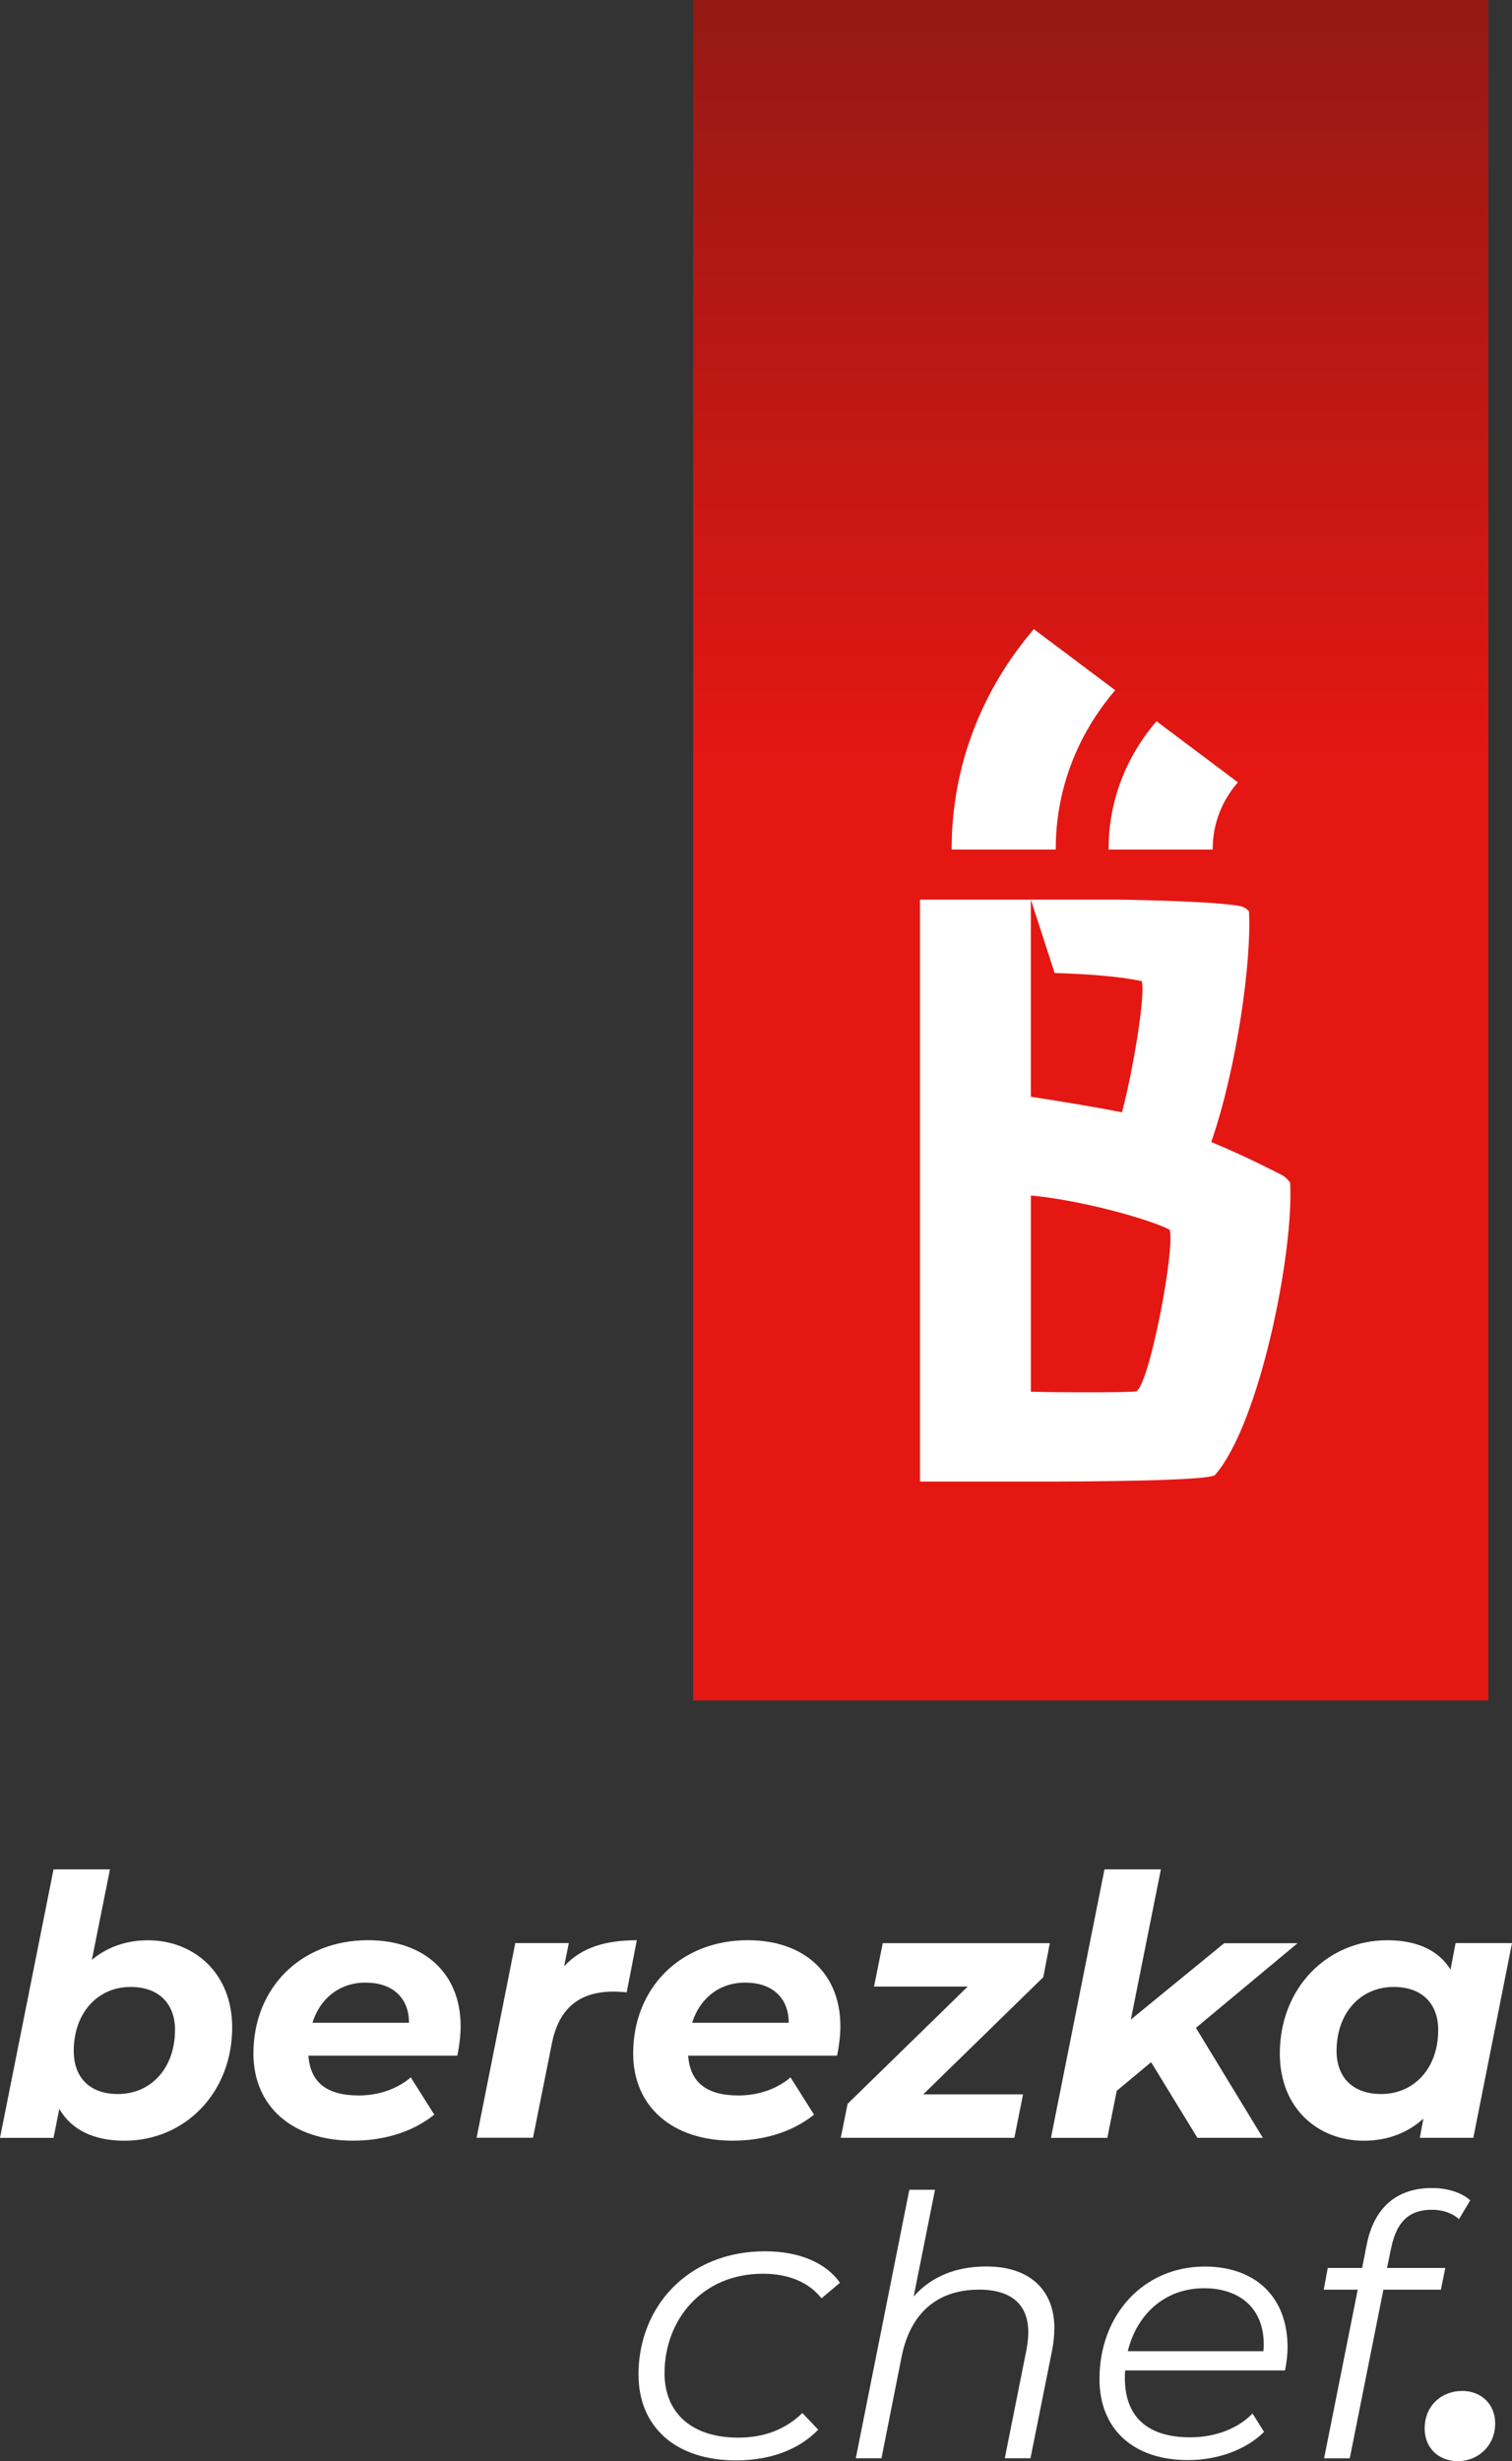<?xml version="1.0" encoding="UTF-8"?>
<svg id="_Слой_2" data-name="Слой 2" xmlns="http://www.w3.org/2000/svg" xmlns:xlink="http://www.w3.org/1999/xlink" viewBox="0 0 347.95 566.09">
  <rect x="0" y="0" width="347.95" height="566.09" fill="#333333" stroke="none"/>
  <defs>
    <style>
      .cls-1 {
        fill: #fff;
      }

      .cls-2 {
        fill: url(#_Безымянный_градиент_61);
      }
    </style>
    <linearGradient id="_Безымянный_градиент_61" data-name="Безымянный градиент 61" x1="251.01" y1="391.11" x2="251.01" y2="0" gradientUnits="userSpaceOnUse">
      <stop offset=".55" stop-color="#e41713"/>
      <stop offset="1" stop-color="#951914"/>
    </linearGradient>
  </defs>
  <g id="_Слой_1-2" data-name="Слой 1" fill="#ffffff">
    <g>
      <g>
        <g>
          <path d="M146.93,546.19c0-15.65,11.4-28.38,29.13-28.38,7.74,0,13.98,2.58,17.23,7.24l-4.24,3.58c-2.83-3.58-7.41-5.66-13.48-5.66-13.98,0-22.64,10.57-22.64,22.89,0,8.99,6.08,14.81,16.98,14.81,5.99,0,10.9-1.92,14.73-5.66l3.66,3.83c-4.58,4.74-11.32,7.07-18.89,7.07-14.06,0-22.47-7.82-22.47-19.72Z"/>
          <path d="M242.63,535.54c0,1.58-.17,3.25-.5,4.99l-4.99,24.88h-5.91l4.99-24.97c.25-1.41.42-2.75.42-3.99,0-6.24-3.74-9.82-11.32-9.82-9.32,0-15.73,5.08-17.81,15.31l-4.66,23.47h-5.91l12.32-61.75h5.91l-4.91,24.55c4.16-4.74,9.99-6.91,16.73-6.91,9.9,0,15.65,5.33,15.65,14.23Z"/>
          <path d="M258.94,545.2c-.08.58-.08,1.17-.08,1.75,0,8.74,4.99,13.65,15.06,13.65,5.83,0,11.07-2.08,14.31-5.49l2.66,4.24c-4.08,4.08-10.65,6.49-17.48,6.49-12.65,0-20.39-7.16-20.39-18.64,0-14.9,10.24-25.88,24.22-25.88,11.57,0,19.06,6.91,19.06,18.56,0,1.83-.25,3.66-.58,5.33h-36.78ZM259.53,540.79h31.21c.08-.58.08-1.08.08-1.58,0-8.32-5.58-12.9-13.73-12.9-8.82,0-15.4,5.74-17.56,14.48Z"/>
          <path d="M320.19,516.82l-1,4.83h13.4l-1,4.99h-13.23l-7.74,38.78h-5.91l7.74-38.78h-7.82l.92-4.99h7.91l1.08-5.49c1.66-8.24,6.74-12.9,14.98-12.9,3.5,0,6.82,1,8.82,2.83l-2.58,4.33c-1.58-1.41-3.75-2.16-6.24-2.16-5.16,0-8.07,2.66-9.32,8.57Z"/>
          <path d="M327.85,558.59c0-5.24,3.83-8.66,8.66-8.66,4.41,0,7.57,3.08,7.57,7.49,0,5.16-3.99,8.66-8.57,8.66s-7.66-3.16-7.66-7.49Z"/>
        </g>
        <g>
          <path d="M53.43,466.33c0,15.06-10.9,26.05-24.8,26.05-6.91,0-12.15-2.41-14.98-7.32l-1.33,6.66H0l12.32-61.75h12.98l-4.16,20.8c3.41-2.83,7.74-4.49,12.9-4.49,10.4,0,19.39,7.32,19.39,20.06ZM40.28,466.91c0-6.08-3.75-9.9-10.24-9.9-7.57,0-13.07,5.99-13.07,14.73,0,6.07,3.66,9.9,10.15,9.9,7.66,0,13.15-5.99,13.15-14.73Z"/>
          <path d="M105.27,472.82h-34.29c.42,6.08,4.16,9.15,11.57,9.15,4.58,0,8.9-1.5,11.98-4.16l5.41,8.57c-5.16,4.16-11.9,5.99-18.73,5.99-13.98,0-22.89-7.91-22.89-20.06,0-14.98,10.82-26.05,26.38-26.05,13.07,0,21.3,7.74,21.3,19.72,0,2.41-.33,4.74-.75,6.82ZM71.9,465.25h22.22c0-5.91-3.99-9.24-9.99-9.24s-10.49,3.66-12.23,9.24Z"/>
          <path d="M146.55,446.27l-2.33,11.98c-1.17-.08-1.91-.17-3-.17-7.66,0-12.57,3.58-14.23,11.98l-4.33,21.64h-12.98l8.9-44.77h12.32l-1.08,5.33c3.99-4.33,9.49-5.99,16.73-5.99Z"/>
          <path d="M192.66,472.82h-34.29c.42,6.08,4.16,9.15,11.57,9.15,4.58,0,8.9-1.5,11.98-4.16l5.41,8.57c-5.16,4.16-11.9,5.99-18.73,5.99-13.98,0-22.89-7.91-22.89-20.06,0-14.98,10.82-26.05,26.38-26.05,13.07,0,21.3,7.74,21.3,19.72,0,2.41-.33,4.74-.75,6.82ZM159.28,465.25h22.22c0-5.91-3.99-9.24-9.99-9.24s-10.49,3.66-12.23,9.24Z"/>
          <path d="M240.09,454.76l-27.63,26.96h22.97l-2,9.99h-39.95l1.58-7.82,27.63-26.96h-21.55l2-9.99h38.45l-1.5,7.82Z"/>
          <path d="M275.21,466.41l15.4,25.3h-15.06l-10.65-17.39-7.91,6.58-2.16,10.82h-12.98l12.32-61.75h12.98l-6.91,34.54,21.47-17.56h16.89l-23.39,19.47Z"/>
          <path d="M347.95,446.94l-8.9,44.77h-12.32l.83-4.41c-3.58,3.25-8.24,5.08-13.73,5.08-10.4,0-19.31-7.32-19.31-20.06,0-15.06,10.9-26.05,24.72-26.05,6.49,0,11.65,2.08,14.56,6.74l1.17-6.08h12.98ZM330.97,466.91c0-6.08-3.75-9.9-10.24-9.9-7.66,0-13.15,5.99-13.15,14.73,0,6.07,3.75,9.9,10.24,9.9,7.66,0,13.15-5.99,13.15-14.73Z"/>
        </g>
      </g>
      <g>
        <rect class="cls-2" x="159.51" width="183" height="391.11"/>
        <g>
          <path class="cls-1" d="M255.12,195.4h23.96v-.22c0-5.78,2.17-11.09,5.79-15.24l-18.73-14.05c-6.89,8-11.02,18.19-11.02,29.29v.22Z"/>
          <path class="cls-1" d="M242.96,195.19c0-13.8,5.12-26.47,13.68-36.43l-18.73-14.05c-11.83,13.81-18.91,31.36-18.91,50.47v.22h23.96v-.22Z"/>
          <path class="cls-1" d="M296.89,272.03c-.04-.17-1.05-1.33-1.85-1.74-2.51-1.28-8.4-4.34-16.3-7.62,5.94-17.16,9.32-41.79,8.68-53.06-.04-.15-.99-.96-1.73-1.13-5.47-1.27-28.58-1.57-28.58-1.57h-19.89l5.48,16.89c6.8.2,14.76.71,20.02,1.87.98,2.41-1.84,20.1-4.53,30.17-5.46-1.12-14.01-2.49-20.97-3.59v-45.33h-25.51v133.85h25.51c14.69.03,41.29-.21,42.4-1.53,10.27-11.77,18.17-51.25,17.27-67.21ZM261.47,320.03c-2.17.27-17.49.27-24.24.07v-45.13c11.37,1.06,26.88,5.3,31.91,7.85,1.42,3.9-4.62,35.66-7.66,37.21Z"/>
        </g>
      </g>
    </g>
  </g>
</svg>